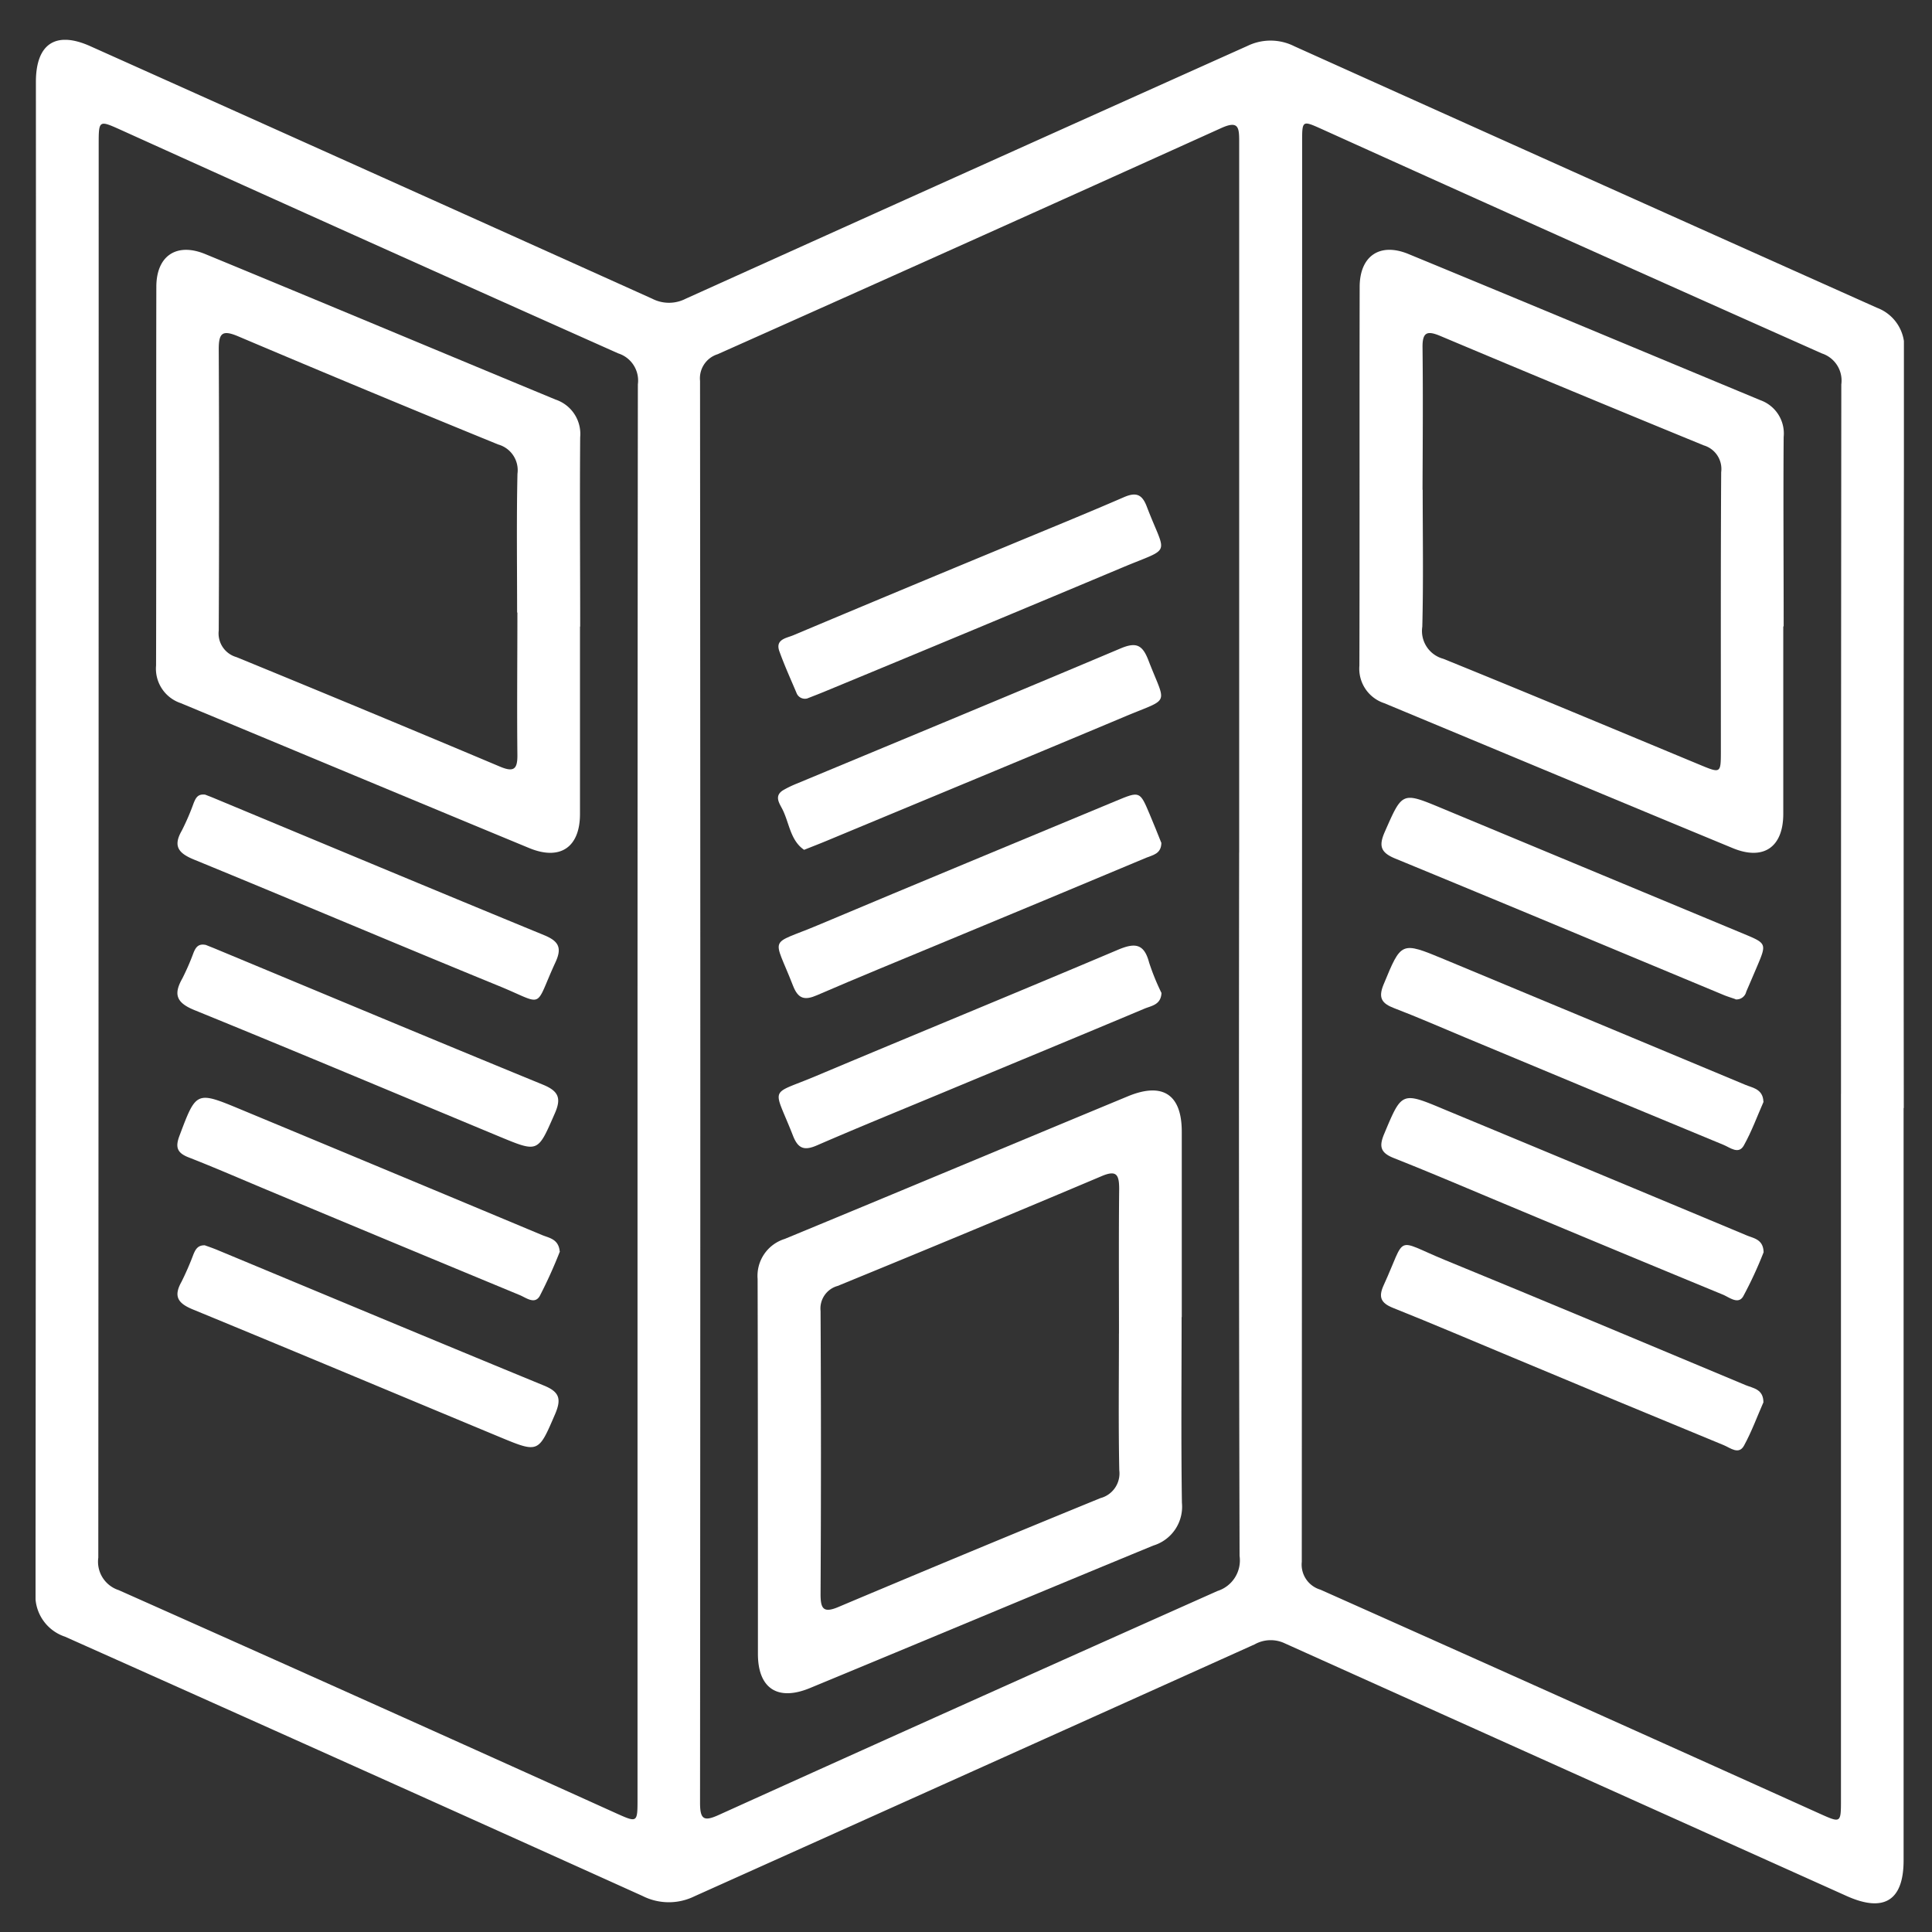 <svg xmlns="http://www.w3.org/2000/svg" xmlns:xlink="http://www.w3.org/1999/xlink" width="50" height="50" viewBox="0 0 50 50">
  <rect x="0" y="0" width="50" height="50" fill="#333333" stroke="none"/>
  <defs>
    <clipPath id="clip-path">
      <rect id="Rectangle_442" data-name="Rectangle 442" width="50" height="50" transform="translate(-0.087 -0.087)" fill="#fff"/>
    </clipPath>
    <clipPath id="clip-path-2">
      <rect id="Rectangle_441" data-name="Rectangle 441" width="48.353" height="48.228" fill="#fff"/>
    </clipPath>
  </defs>
  <g id="Brochure" transform="translate(0.087 0.087)">
    <g id="Groupe_786" data-name="Groupe 786" transform="translate(0 0)" clip-path="url(#clip-path)">
      <g id="Groupe_785" data-name="Groupe 785" transform="translate(0.833 0.943)">
        <g id="Groupe_784" data-name="Groupe 784" clip-path="url(#clip-path-2)">
          <g id="Groupe_783" data-name="Groupe 783">
            <g id="Groupe_782" data-name="Groupe 782" clip-path="url(#clip-path-2)">
              <path id="Tracé_385" data-name="Tracé 385" d="M54.766,34.909q0,9.735,0,19.47c0,1.042-.509,1.356-1.473.923q-7.272-3.268-14.543-6.54a.85.85,0,0,0-.777.026q-7.247,3.264-14.5,6.521a1.505,1.505,0,0,1-1.344-.009q-7.466-3.37-14.946-6.71a1.118,1.118,0,0,1-.763-1.148Q6.438,27.9,6.43,8.355c0-.989.511-1.329,1.407-.927q7.275,3.261,14.544,6.536a.947.947,0,0,0,.866,0q7.267-3.281,14.541-6.544A1.366,1.366,0,0,1,39,7.431q7.535,3.394,15.079,6.768a1.09,1.09,0,0,1,.7,1.143q-.018,9.784-.008,19.568m-1.625-.373q0-9.178.008-18.356a.738.738,0,0,0-.5-.8q-6.486-2.886-12.954-5.811c-.494-.222-.5-.222-.5.324q0,18.38-.009,36.76a.676.676,0,0,0,.481.719q6.461,2.881,12.909,5.791c.565.254.564.259.564-.365q0-9.129,0-18.259M37.571,28.3q0-9.2,0-18.4c0-.363-.013-.558-.466-.352Q30.6,12.49,24.074,15.4a.653.653,0,0,0-.456.689q.014,18.4,0,36.8c0,.433.1.49.488.313q6.444-2.915,12.905-5.795a.83.83,0,0,0,.57-.908q-.024-9.1-.011-18.207M22,34.479q0-9.152.009-18.3a.738.738,0,0,0-.507-.8Q15.062,12.507,8.639,9.6c-.584-.263-.584-.265-.584.383q0,18.28-.01,36.561a.773.773,0,0,0,.527.841q6.44,2.866,12.863,5.77c.565.254.565.257.565-.375q0-9.152,0-18.3" transform="translate(-6.421 -7.263)" fill="#fff"/>
              <path id="Tracé_386" data-name="Tracé 386" d="M281.427,58.877c0,1.618,0,3.236,0,4.853,0,.862-.512,1.216-1.309.886-3.009-1.244-6.011-2.5-9.019-3.751a.94.94,0,0,1-.642-.971c.009-3.268,0-6.536.007-9.8,0-.8.519-1.16,1.263-.853,3.04,1.253,6.073,2.522,9.11,3.784a.914.914,0,0,1,.6.953c-.012,1.634,0,3.268,0,4.9m-9.342-3.535c0,1.181.02,2.362-.01,3.542a.745.745,0,0,0,.542.831c2.222.9,4.432,1.827,6.646,2.746.533.221.538.221.539-.343,0-2.41-.006-4.821.008-7.231a.637.637,0,0,0-.449-.694q-3.418-1.4-6.821-2.833c-.339-.142-.463-.1-.459.293.014,1.229.005,2.459,0,3.688" transform="translate(-236.196 -43.697)" fill="#fff"/>
              <path id="Tracé_387" data-name="Tracé 387" d="M284.692,192.383c-.163.37-.308.769-.512,1.134-.134.24-.354.055-.518-.013q-3.346-1.383-6.686-2.779c-.613-.255-1.221-.523-1.841-.76-.321-.122-.423-.263-.279-.612.46-1.112.448-1.12,1.561-.658q3.9,1.621,7.8,3.251c.194.081.458.11.47.437" transform="translate(-239.97 -164.902)" fill="#fff"/>
              <path id="Tracé_388" data-name="Tracé 388" d="M284.037,163.639c-.075-.027-.183-.06-.286-.1-2.841-1.182-5.678-2.37-8.524-3.541-.381-.157-.425-.332-.265-.694.454-1.03.439-1.037,1.468-.609l7.848,3.265c.559.233.564.248.324.815-.095.223-.19.446-.287.669a.258.258,0,0,1-.278.2" transform="translate(-240.042 -138.81)" fill="#fff"/>
              <path id="Tracé_389" data-name="Tracé 389" d="M284.7,222.36a10.332,10.332,0,0,1-.529,1.142c-.13.215-.36.02-.524-.048q-2.738-1.129-5.47-2.273c-1.016-.423-2.027-.858-3.05-1.263-.343-.136-.382-.3-.246-.623.456-1.087.447-1.1,1.542-.64q3.923,1.628,7.843,3.267c.181.076.428.1.435.438" transform="translate(-239.979 -190.979)" fill="#fff"/>
              <path id="Tracé_390" data-name="Tracé 390" d="M284.641,251.745c-.155.352-.3.75-.5,1.115-.135.241-.354.054-.517-.013q-2.738-1.128-5.47-2.272c-1.031-.429-2.058-.869-3.095-1.283-.317-.126-.381-.282-.242-.586.6-1.313.263-1.2,1.567-.661,2.605,1.068,5.2,2.158,7.8,3.246.192.08.466.1.461.455" transform="translate(-239.928 -216.474)" fill="#fff"/>
              <path id="Tracé_391" data-name="Tracé 391" d="M161.415,222.73c0,1.6-.016,3.2.008,4.8a1.05,1.05,0,0,1-.741,1.107c-2.965,1.221-5.923,2.463-8.886,3.688-.837.346-1.345.008-1.346-.881,0-3.236,0-6.471-.008-9.707a1,1,0,0,1,.7-1.035c2.965-1.224,5.922-2.465,8.885-3.693.9-.372,1.39-.044,1.392.91q0,2.4,0,4.8m-1.625.428c0-1.246-.008-2.491.005-3.737,0-.378-.07-.5-.467-.328q-3.4,1.437-6.819,2.836a.606.606,0,0,0-.442.648q.02,3.664,0,7.328c0,.377.071.5.468.33q3.38-1.426,6.776-2.815a.661.661,0,0,0,.487-.72c-.024-1.181-.009-2.362-.009-3.543" transform="translate(-131.755 -189.668)" fill="#fff"/>
              <path id="Tracé_392" data-name="Tracé 392" d="M155.329,103.243a.232.232,0,0,1-.269-.147c-.151-.357-.312-.711-.443-1.076-.111-.309.179-.339.354-.412q2.754-1.158,5.514-2.3c1.016-.423,2.037-.837,3.047-1.275.307-.133.468-.085.591.235.5,1.314.676,1.036-.626,1.583q-3.851,1.617-7.712,3.213c-.164.068-.33.131-.455.18" transform="translate(-135.367 -86.195)" fill="#fff"/>
              <path id="Tracé_393" data-name="Tracé 393" d="M155.177,133.308c-.355-.24-.383-.689-.558-1.042-.077-.156-.234-.354.022-.506a2.777,2.777,0,0,1,.35-.168c2.8-1.165,5.593-2.322,8.383-3.5.4-.167.56-.086.713.311.457,1.185.582.956-.594,1.449-2.583,1.085-5.171,2.156-7.757,3.232-.164.068-.33.132-.559.223" transform="translate(-135.286 -112.344)" fill="#fff"/>
              <path id="Tracé_394" data-name="Tracé 394" d="M164.545,189.163c-.013.312-.266.333-.443.408-1.746.734-3.5,1.458-5.246,2.185-1.076.448-2.156.887-3.225,1.351-.326.142-.489.092-.622-.248-.516-1.318-.639-1.025.6-1.548,2.6-1.094,5.2-2.16,7.8-3.261.437-.186.684-.178.816.327a6.066,6.066,0,0,0,.319.785" transform="translate(-135.406 -164.496)" fill="#fff"/>
              <path id="Tracé_395" data-name="Tracé 395" d="M164.54,159.059c0,.295-.227.322-.394.392q-2.643,1.108-5.29,2.205c-1.076.448-2.156.888-3.226,1.351-.32.139-.489.1-.623-.245-.516-1.327-.65-1.022.646-1.567,2.567-1.081,5.141-2.144,7.712-3.215.618-.257.618-.258.871.342.106.253.21.507.3.736" transform="translate(-135.404 -138.282)" fill="#fff"/>
              <path id="Tracé_396" data-name="Tracé 396" d="M41.427,58.882c0,1.618,0,3.236,0,4.853,0,.861-.513,1.212-1.314.881-3.009-1.245-6.011-2.5-9.019-3.751a.94.94,0,0,1-.638-.974c.009-3.268,0-6.536.007-9.8,0-.8.52-1.155,1.267-.847,3.025,1.247,6.042,2.513,9.065,3.765a.938.938,0,0,1,.637.975c-.013,1.634,0,3.268,0,4.9M39.8,58.52c0-1.2-.017-2.395.009-3.591a.691.691,0,0,0-.5-.758q-3.374-1.377-6.731-2.8c-.408-.172-.5-.083-.5.335q.018,3.64,0,7.28a.637.637,0,0,0,.458.688q3.417,1.4,6.82,2.834c.356.15.455.069.451-.3-.013-1.229,0-2.459,0-3.688" transform="translate(-27.337 -43.698)" fill="#fff"/>
              <path id="Tracé_397" data-name="Tracé 397" d="M44.61,222.263a12.261,12.261,0,0,1-.521,1.154c-.131.231-.356.046-.521-.022q-3.278-1.357-6.55-2.726c-.673-.281-1.341-.573-2.02-.838-.294-.115-.346-.261-.236-.554.437-1.16.43-1.167,1.585-.687q3.9,1.621,7.8,3.252c.18.075.427.1.457.422" transform="translate(-31.039 -190.909)" fill="#fff"/>
              <path id="Tracé_398" data-name="Tracé 398" d="M35.427,157.776c.071.028.162.062.252.1,2.841,1.182,5.68,2.369,8.526,3.539.366.151.468.316.3.687-.575,1.243-.251,1.127-1.466.63-2.638-1.079-5.262-2.193-7.9-3.275-.4-.165-.542-.346-.311-.748a6.194,6.194,0,0,0,.307-.712c.052-.124.1-.242.294-.219" transform="translate(-31.043 -138.243)" fill="#fff"/>
              <path id="Tracé_399" data-name="Tracé 399" d="M35.482,187.73c.069.028.159.063.249.1,2.826,1.175,5.65,2.358,8.482,3.519.418.171.48.361.3.761-.434.991-.418,1-1.415.587-2.632-1.094-5.258-2.2-7.9-3.276-.473-.192-.552-.407-.316-.823a6.279,6.279,0,0,0,.29-.667c.053-.126.116-.236.305-.2" transform="translate(-31.082 -164.308)" fill="#fff"/>
              <path id="Tracé_400" data-name="Tracé 400" d="M35.405,247.714c.1.035.218.076.337.126,2.809,1.168,5.616,2.343,8.431,3.5.4.162.462.34.3.727-.438,1.017-.424,1.029-1.442.606-2.646-1.1-5.286-2.209-7.937-3.3-.389-.16-.509-.337-.295-.718a7.506,7.506,0,0,0,.309-.711c.052-.121.109-.24.3-.231" transform="translate(-31.021 -216.514)" fill="#fff"/>
            </g>
          </g>
        </g>
      </g>
    </g>
  </g>
</svg>
